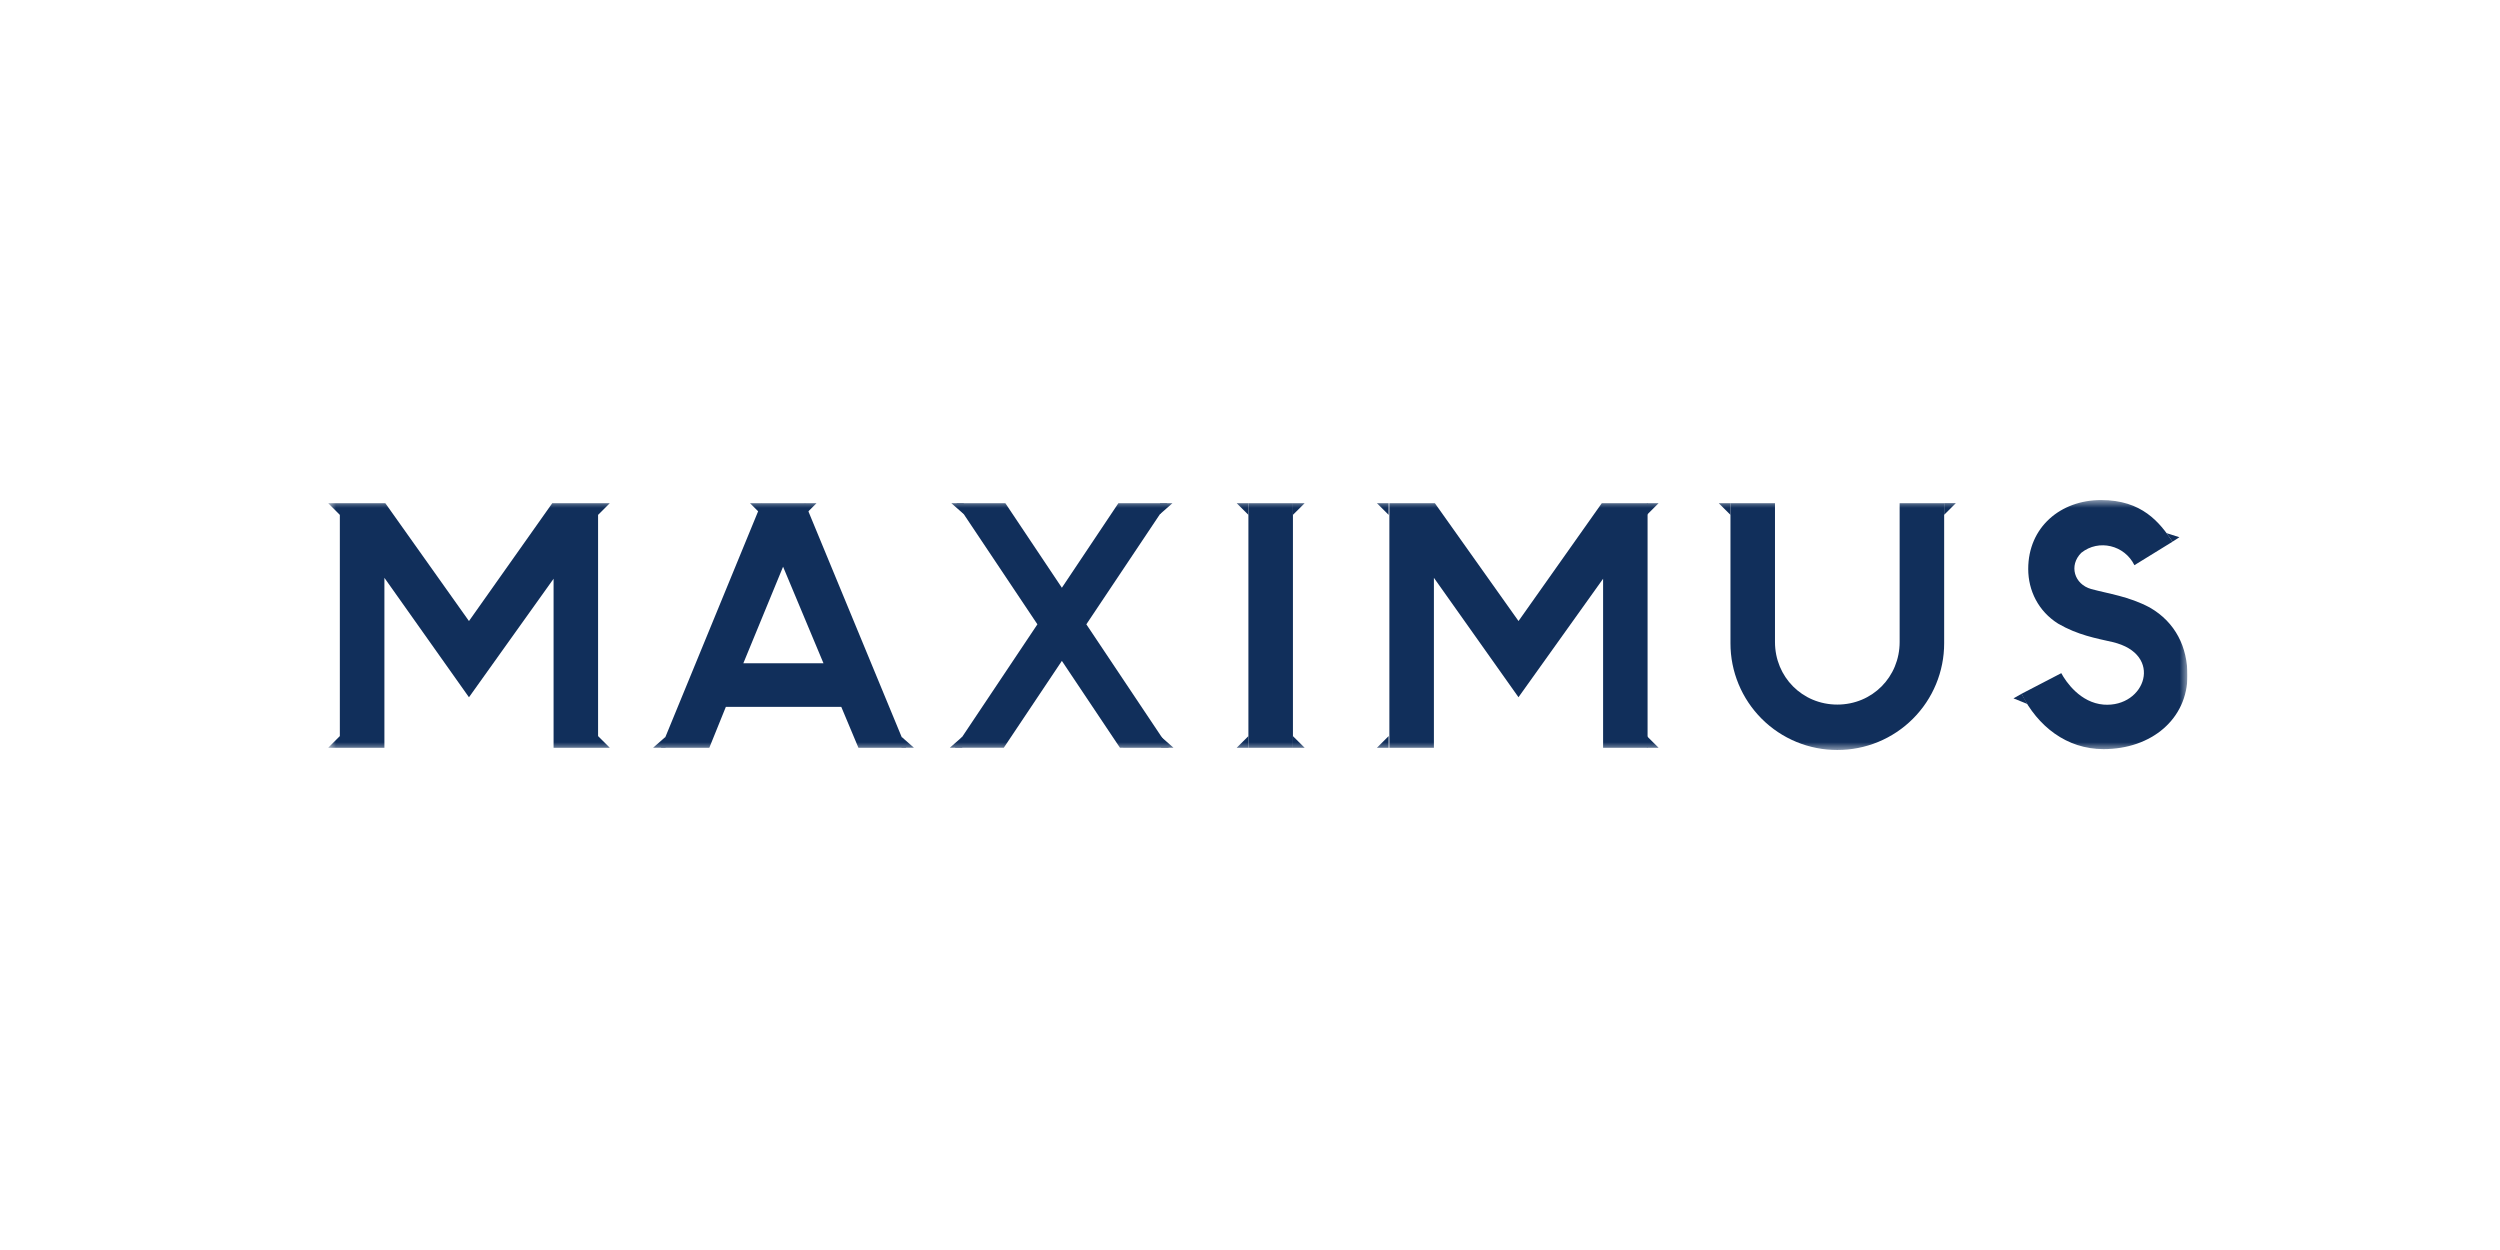 <svg width="160" height="80" viewBox="0 0 160 80" fill="none" xmlns="http://www.w3.org/2000/svg">
<g clip-path="url(#clip0_334_6715)">
<mask id="mask0_334_6715" style="mask-type:luminance" maskUnits="userSpaceOnUse" x="21" y="32" width="119" height="16">
<path d="M140 32H21V48H140V32Z" fill="white"/>
</mask>
<g mask="url(#mask0_334_6715)">
<path d="M35.429 47.858V37.04L30.014 44.625L24.602 36.981V47.86H21.75V32.204H24.66L30.014 39.747L35.345 32.204H38.277V47.86H35.43V47.858H35.429ZM21.75 32.952V32.204H21L21.75 32.952ZM38.277 32.952V32.204H39.027L38.277 32.952ZM21.75 47.11V47.858H21L21.75 47.11ZM38.277 47.11V47.858H39.027L38.277 47.11ZM102.598 47.858V37.04L97.183 44.622L91.77 36.98V47.858H88.92V32.204H91.831L97.185 39.747L102.515 32.204H105.445V47.86H102.597L102.598 47.858ZM88.872 32.952V32.204H88.123L88.872 32.952Z" fill="#112F5B"/>
<path d="M105.4 32.952V32.204H106.15L105.4 32.952ZM88.872 47.11V47.858H88.123L88.873 47.109L88.872 47.11ZM105.4 47.11V47.858H106.15L105.4 47.11ZM79.898 32.204H82.748V47.86H79.898V32.204Z" fill="#112F5B"/>
<path d="M82.746 47.11V47.858H83.498L82.746 47.11ZM79.898 47.11V47.858H79.148L79.898 47.11ZM82.746 32.952V32.204H83.498L82.746 32.952ZM79.898 32.952V32.204H79.148L79.898 32.952ZM124.426 41.169C124.427 42.067 124.25 42.956 123.907 43.785C123.563 44.615 123.06 45.369 122.424 46.003C121.789 46.638 121.035 47.141 120.205 47.483C119.375 47.825 118.486 48.001 117.588 47.999C116.69 48.001 115.801 47.826 114.971 47.483C114.141 47.141 113.386 46.638 112.751 46.003C112.116 45.369 111.612 44.615 111.269 43.786C110.925 42.956 110.749 42.067 110.75 41.169V32.204H113.599V41.088C113.599 43.325 115.349 45.093 117.588 45.093C119.828 45.093 121.577 43.325 121.577 41.088V32.204H124.426V41.169Z" fill="#112F5B"/>
<path d="M110.75 32.952V32.203H110L110.75 32.952ZM124.426 32.95V32.2H125.175L124.426 32.948V32.95ZM131.922 43.082C132.227 43.652 133.143 44.972 134.628 45.095C137.314 45.299 138.514 41.861 135.198 41.09C134.139 40.848 132.979 40.644 131.718 39.912C130.457 39.119 129.806 37.798 129.806 36.415C129.806 33.731 131.883 32.003 134.466 32.003C137.091 32.003 138.212 33.427 139.045 34.667L136.602 36.172C135.97 34.89 134.323 34.485 133.202 35.379C132.389 36.192 132.755 37.393 133.834 37.697C134.952 38.002 136.235 38.164 137.577 38.876C139.246 39.831 139.998 41.436 139.998 43.227C139.998 46.011 137.697 47.944 134.625 47.944C132.263 47.944 130.412 46.481 129.375 44.405L131.922 43.082Z" fill="#112F5B"/>
<path d="M138.658 34.122L139.044 34.664L139.483 34.382L138.658 34.122ZM128.863 44.696L129.378 44.403L129.749 45.053L128.863 44.696ZM74.806 47.858L69.526 39.957L74.707 32.204H71.577L67.96 37.616L64.342 32.204H61.212L66.394 39.957L61.114 47.857H64.242L67.96 42.297L71.678 47.857L74.806 47.858Z" fill="#112F5B"/>
<path d="M74.309 47.156V47.857H75.105L74.309 47.156ZM61.584 47.156V47.857H60.787L61.584 47.156ZM74.24 32.905V32.204H75.037L74.24 32.905ZM61.681 32.905V32.204H60.885L61.682 32.904L61.681 32.905ZM48.733 32.204H51.521L57.992 47.86H54.94L53.841 45.238H46.455L45.395 47.86H42.301L48.733 32.204ZM50.117 36.27L47.573 42.45H52.703L50.117 36.27Z" fill="#112F5B"/>
<path d="M51.508 32.952V32.204H52.257L51.508 32.952ZM48.75 32.952V32.204H48L48.75 32.952ZM57.697 47.156V47.857H58.494L57.697 47.156ZM42.596 47.156V47.857H41.796L42.596 47.156Z" fill="#112F5B"/>
</g>
</g>
<defs>
<clipPath id="clip0_334_6715">
<rect width="119" height="16" fill="white" transform="translate(21 32)"/>
</clipPath>
</defs>
</svg>

